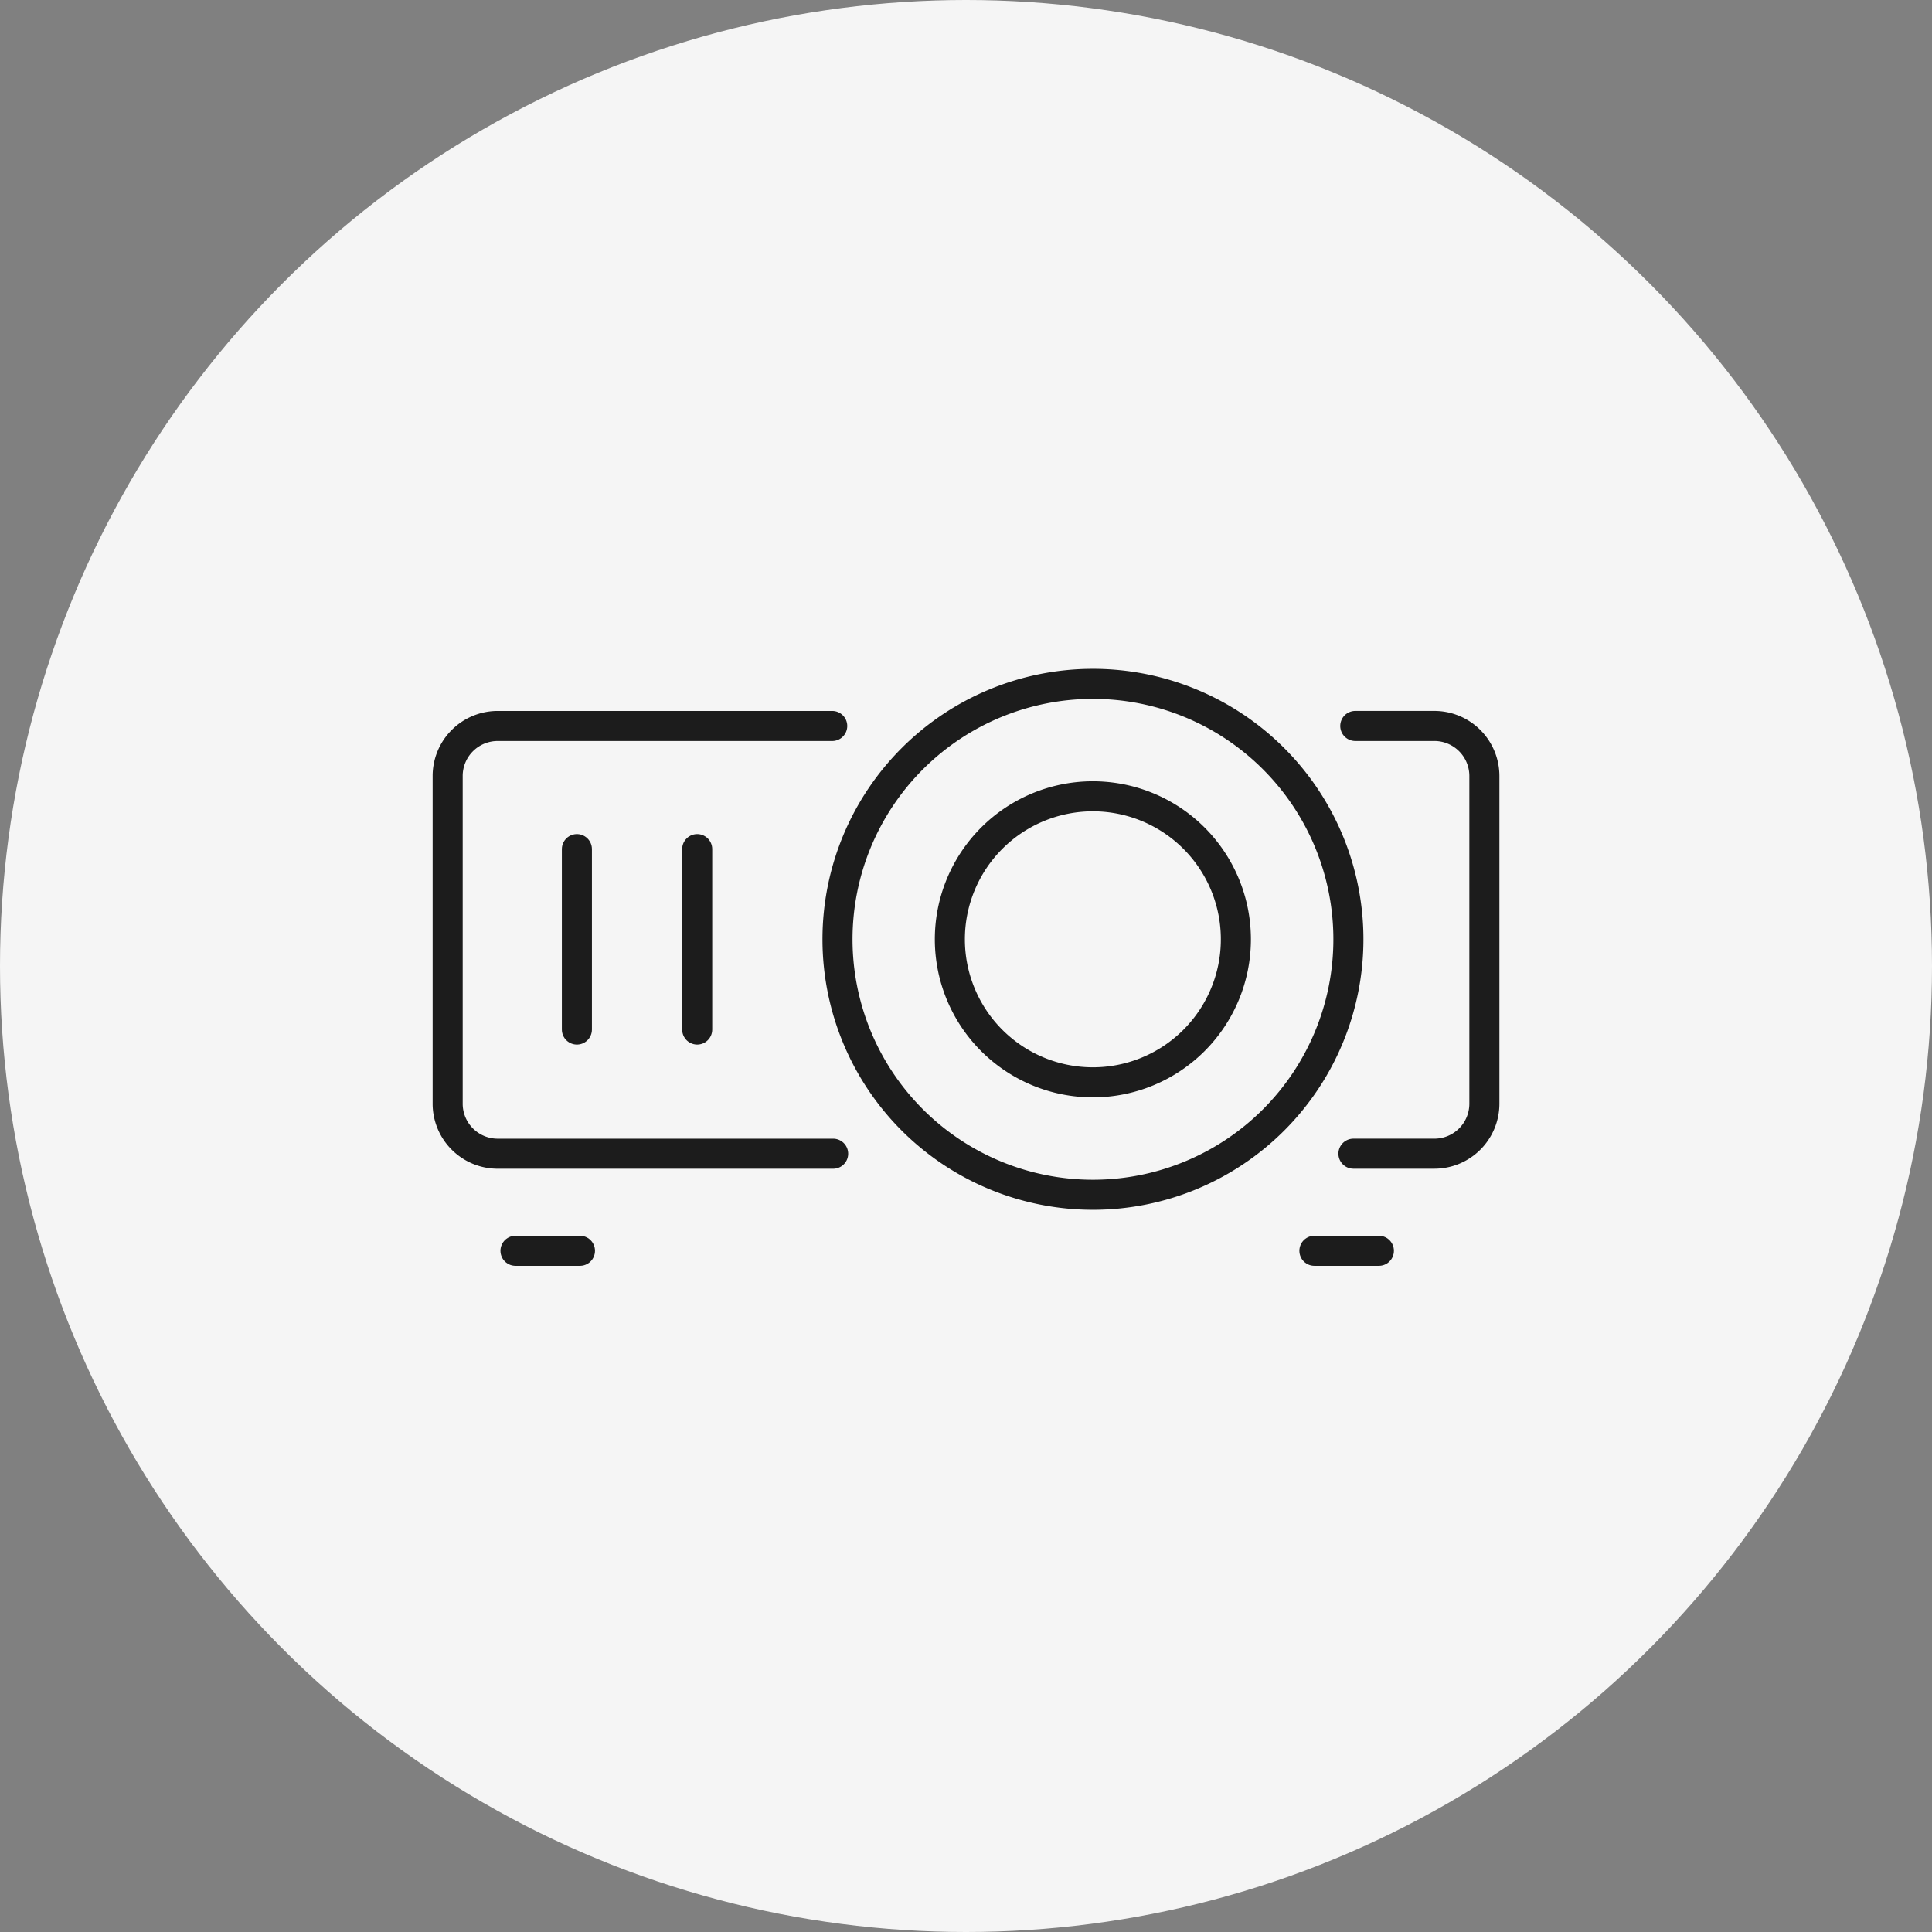 <svg xmlns="http://www.w3.org/2000/svg" xmlns:xlink="http://www.w3.org/1999/xlink" width="90" height="90" viewBox="0 0 90 90">
  <rect x="0" y="0" width="90" height="90" fill="#808080" stroke="none"/>
  <defs>
    <clipPath id="clip-path">
      <rect id="Rectangle_29" data-name="Rectangle 29" width="50" height="28.121" fill="none" stroke="#1c1c1c" stroke-width="1.4"/>
    </clipPath>
  </defs>
  <g id="Picto" transform="translate(-86)">
    <circle id="Ellipse_1" data-name="Ellipse 1" cx="45" cy="45" r="45" transform="translate(86)" fill="#f5f5f5"/>
    <g id="Picto-2" data-name="Picto" transform="translate(-3)">
      <rect id="Rectangle_19" data-name="Rectangle 19" width="50" height="50" transform="translate(109 20)" fill="none"/>
      <g id="Groupe_170" data-name="Groupe 170" transform="translate(109 31)">
        <g id="Groupe_169" data-name="Groupe 169" transform="translate(0 0)" clip-path="url(#clip-path)">
          <path id="Tracé_1962" data-name="Tracé 1962" d="M19.207,24.052H3.574A2.331,2.331,0,0,1,1.25,21.729V6.45A2.33,2.33,0,0,1,3.574,4.127H19.164" transform="translate(-0.396 -1.308)" fill="none" stroke="#1c1c1c" stroke-linecap="round" stroke-linejoin="round" stroke-width="1.4"/>
          <path id="Tracé_1963" data-name="Tracé 1963" d="M63.11,4.126H66.8a2.331,2.331,0,0,1,2.324,2.323V21.728A2.33,2.33,0,0,1,66.8,24.051H63.025" transform="translate(-19.976 -1.308)" fill="none" stroke="#1c1c1c" stroke-linecap="round" stroke-linejoin="round" stroke-width="1.4"/>
          <line id="Ligne_4" data-name="Ligne 4" x2="3.004" transform="translate(4.013 27.267)" fill="none" stroke="#1c1c1c" stroke-linecap="round" stroke-linejoin="round" stroke-width="1.4"/>
          <line id="Ligne_5" data-name="Ligne 5" x2="3.004" transform="translate(41.23 27.267)" fill="none" stroke="#1c1c1c" stroke-linecap="round" stroke-linejoin="round" stroke-width="1.4"/>
          <path id="Tracé_1964" data-name="Tracé 1964" d="M51.633,13.154a11.9,11.9,0,1,1-11.9-11.9A11.9,11.9,0,0,1,51.633,13.154Z" transform="translate(-8.819 -0.397)" fill="none" stroke="#1c1c1c" stroke-linejoin="round" stroke-width="1.4"/>
          <path id="Tracé_1965" data-name="Tracé 1965" d="M48.823,15.587A6.662,6.662,0,1,1,42.16,8.924,6.661,6.661,0,0,1,48.823,15.587Z" transform="translate(-11.251 -2.829)" fill="none" stroke="#1c1c1c" stroke-linejoin="round" stroke-width="1.4"/>
          <line id="Ligne_6" data-name="Ligne 6" y2="8.405" transform="translate(6.874 8.555)" fill="none" stroke="#1c1c1c" stroke-linecap="round" stroke-width="1.4"/>
          <line id="Ligne_7" data-name="Ligne 7" y2="8.405" transform="translate(12.478 8.555)" fill="none" stroke="#1c1c1c" stroke-linecap="round" stroke-width="1.4"/>
        </g>
      </g>
    </g>
  </g>
</svg>
